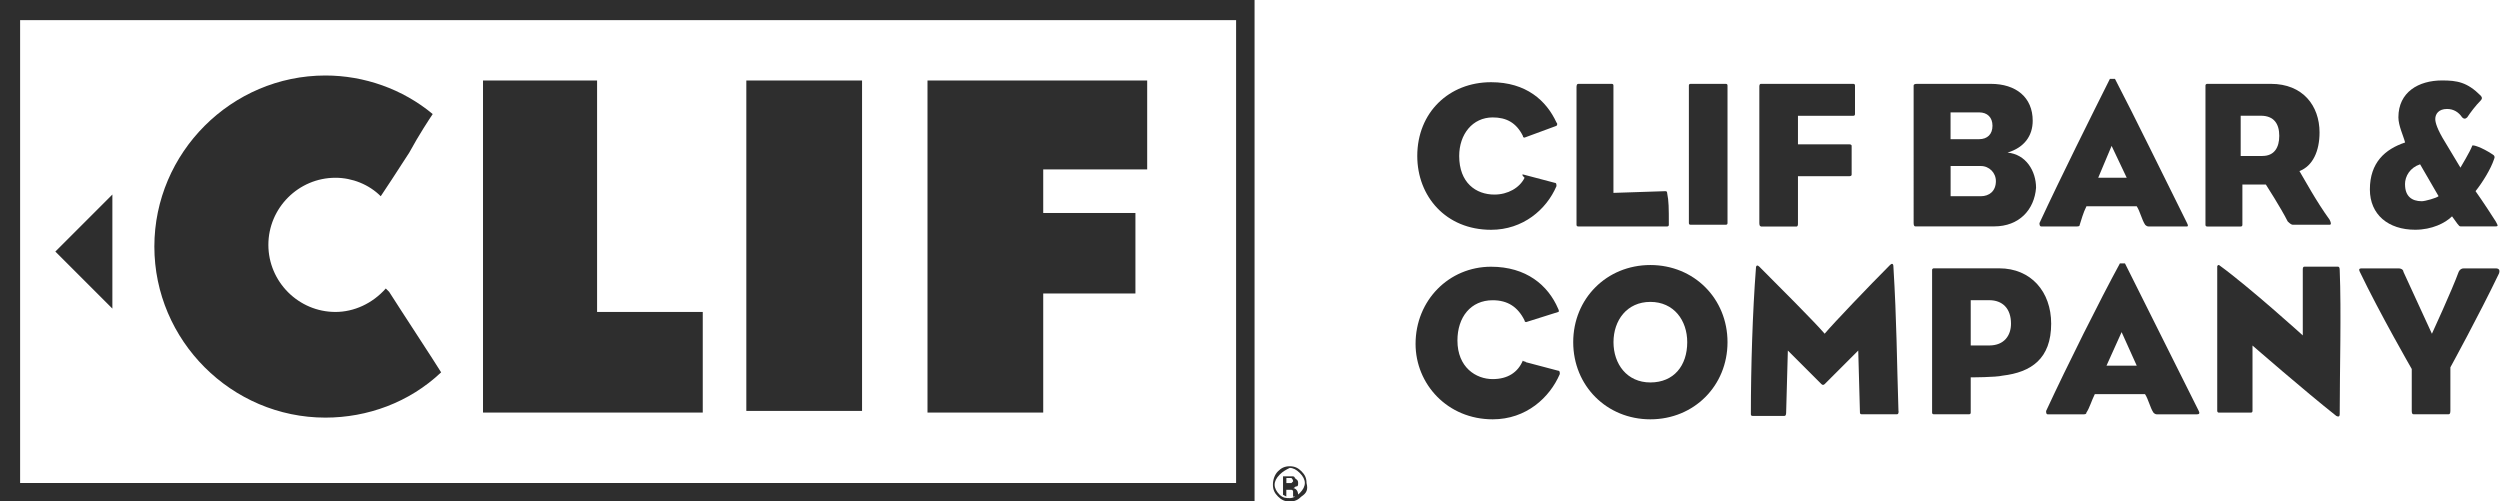 <?xml version="1.0" encoding="UTF-8"?>
<svg id="Layer_1" data-name="Layer 1" xmlns="http://www.w3.org/2000/svg" viewBox="0 0 454.96 91.26">
  <defs>
    <style>
      .cls-1 {
        fill: #2e2e2e;
      }
    </style>
  </defs>
  <path class="cls-1" d="m228.31,0H0v91.26h228.31V0ZM3.66,87.9V3.66h221.29v84.24s-221.29,0-221.29,0Z"/>
  <polygon class="cls-1" points="168.79 14.65 168.79 75.08 189.85 75.08 189.85 53.41 206.63 53.41 206.63 38.76 189.85 38.76 189.85 30.83 208.77 30.83 208.77 14.65 168.79 14.65"/>
  <rect class="cls-1" x="135.82" y="14.65" width="21.06" height="60.13"/>
  <polygon class="cls-1" points="87.9 14.65 87.9 75.08 127.89 75.08 127.89 56.77 108.66 56.77 108.66 14.65 87.9 14.65"/>
  <path class="cls-1" d="m78.75,20.76c-5.49-4.58-12.51-7.02-19.53-7.02-17.09,0-31.13,14.04-31.13,31.13s14.04,31.13,31.13,31.13c7.63,0,15.26-2.75,21.06-8.24-.92-1.53-7.33-11.29-9.46-14.65l-.61-.61c-2.44,2.75-5.8,4.27-9.16,4.27-6.71,0-12.21-5.49-12.21-12.21s5.49-12.21,12.21-12.21c3.05,0,6.1,1.22,8.24,3.36.61-.92,3.05-4.58,5.19-7.94,1.83-3.36,3.66-6.1,4.27-7.02Z"/>
  <g>
    <path class="cls-1" d="m10.07,45.78l10.38-10.38v20.76l-10.38-10.38Z"/>
    <polygon class="cls-1" points="18.92 39.68 12.51 45.78 18.92 51.89 18.92 39.68"/>
  </g>
  <path class="cls-1" d="m236.85,90.35c-.61.61-1.22.92-2.14.92s-1.53-.31-2.14-.92c-.61-.61-.92-1.22-.92-2.14s.31-1.83.92-2.44c.61-.61,1.22-.92,2.14-.92s1.53.31,2.14.92c.61.61.92,1.22.92,2.14.31,1.22,0,1.83-.92,2.44Zm-3.97-3.97c-.61.61-.92,1.22-.92,1.83s.31,1.22.92,1.83c.61.61,1.22.61,1.83.61s1.22-.31,1.83-.92c.61-.61.92-1.22.92-1.83s-.31-1.22-.92-1.83c-.61-.61-1.22-.92-1.83-.92-.61.31-1.22.61-1.83,1.22Zm.61,3.66v-3.36h1.53c.31,0,.61,0,.61.31.31.31.61.31.61.92,0,.31,0,.61-.31.61s-.31.31-.61.31q.31,0,.61.31t.31.92v.31h-.92v-.92s0-.31-.31-.31h-.92v1.22l-.61-.31h0Zm1.53-3.05h-.92v.92h.92l.31-.31q0-.31-.31-.61Z"/>
  <path class="cls-1" d="m277.14,31.74l5.8,1.53c.31,0,.31.31.31.61-1.83,4.27-6.1,7.94-11.9,7.94-8.24,0-13.43-6.1-13.43-13.43,0-7.94,5.8-13.43,13.43-13.43,6.41,0,10.07,3.36,11.9,7.33.31.31,0,.61,0,.61l-5.8,2.14q-.31,0-.31-.31c-1.22-2.44-3.05-3.36-5.49-3.36-3.66,0-6.1,3.05-6.1,7.02,0,4.88,3.05,7.02,6.41,7.02,2.44,0,4.58-1.22,5.49-3.05q-.61-.61-.31-.61Z"/>
  <path class="cls-1" d="m303.7,40.9q0,.31-.31.31h-16.18q-.31,0-.31-.31V15.87q0-.61.31-.61h6.1q.31,0,.31.31v19.53l9.46-.31q.31,0,.31.31c.31,1.53.31,2.75.31,5.8Z"/>
  <path class="cls-1" d="m314.38,28.08v12.51q0,.31-.31.31h-6.41q-.31,0-.31-.31V15.57q0-.31.31-.31h6.41q.31,0,.31.31v12.51Z"/>
  <path class="cls-1" d="m320.48,41.2q-.31,0-.31-.61V15.87c0-.31,0-.61.31-.61h16.79q.31,0,.31.31v5.19q0,.31-.31.31h-10.07v5.19h9.16c.31,0,.61,0,.61.31v5.19c0,.31-.31.31-.61.31h-9.16v8.55c0,.31,0,.61-.31.61,0,0-6.41,0-6.41,0Z"/>
  <path class="cls-1" d="m362.91,41.2h-14.35q-.31,0-.31-.61V15.57q0-.31.61-.31h13.43c4.58,0,7.63,2.44,7.63,6.71,0,2.75-1.53,4.88-4.58,5.8,3.36.31,5.19,3.36,5.19,6.41-.31,3.97-3.05,7.02-7.63,7.02Zm-2.75-15.87c1.53,0,2.44-.92,2.44-2.44s-.92-2.44-2.44-2.44h-5.19v4.88h5.19Zm.31,10.38c1.53,0,2.75-.92,2.75-2.75,0-1.53-1.22-2.75-2.75-2.75h-5.49v5.49s5.49,0,5.49,0Z"/>
  <path class="cls-1" d="m379.7,37.54c-.61,1.22-.92,2.44-1.22,3.36,0,.31-.31.31-.61.31h-6.41q-.31,0-.31-.61c3.97-8.55,9.46-19.53,12.82-26.25h.92c3.66,7.02,8.85,17.7,13.12,26.25q.31.61,0,.61h-7.02q-.31,0-.61-.31c-.61-.92-.92-2.44-1.53-3.36h-9.16Zm7.33-5.19l-2.75-5.8-2.44,5.8h5.19Z"/>
  <path class="cls-1" d="m413.27,15.26c5.8,0,8.85,3.97,8.85,8.85,0,3.36-1.22,6.1-3.66,7.02.92,1.53,3.05,5.49,5.49,8.85.31.61.31.92,0,.92h-6.71q-.31,0-.92-.61c-1.22-2.44-3.97-6.71-3.97-6.71h-4.27v7.33q0,.31-.31.31h-6.1q-.31,0-.31-.31V15.57c0-.31.31-.31.31-.31h11.6Zm-1.53,13.12c2.14,0,3.05-1.53,3.05-3.66s-.92-3.66-3.36-3.66h-3.66v7.33h3.97Z"/>
  <path class="cls-1" d="m446.23,39.37c-1.22,1.22-3.66,2.44-6.71,2.44-4.88,0-8.24-2.75-8.24-7.33,0-4.88,2.75-7.33,6.41-8.55-.31-1.22-1.22-3.05-1.22-4.58,0-4.58,3.66-6.71,7.94-6.71,2.75,0,4.58.31,7.02,2.75.31.31.31.61,0,.92-.92.92-1.83,2.14-2.44,3.05-.31.31-.61.31-.92,0-.61-.92-1.53-1.53-2.75-1.53-1.53,0-2.14.92-2.14,1.83,0,.61.31,1.83,1.83,4.27l2.75,4.58s1.83-3.05,2.14-3.97c0-.31,1.83.31,3.66,1.53q.61.31.31.92c-.61,1.83-2.14,4.27-3.36,5.8,0,0,1.53,2.14,3.66,5.49.31.61.61.92,0,.92h-6.41c-.31,0-.61-.61-1.53-1.83Zm-8.55-5.8c0,2.14,1.22,3.05,3.05,3.05.61,0,2.75-.61,3.05-.92l-3.36-5.8c-1.83.61-2.75,2.14-2.75,3.66Z"/>
  <path class="cls-1" d="m277.75,65.93l5.8,1.53c.31,0,.31.31.31.61-1.83,4.27-6.1,8.24-12.21,8.24-8.24,0-14.04-6.41-14.04-13.73,0-7.94,6.1-14.04,13.73-14.04,6.41,0,10.38,3.36,12.21,7.63.31.61,0,.61,0,.61l-5.8,1.83q-.31,0-.31-.31c-1.22-2.44-3.05-3.66-5.8-3.66-3.97,0-6.41,3.05-6.41,7.33,0,4.88,3.36,7.02,6.41,7.02,2.75,0,4.58-1.22,5.49-3.36.31.31.31,0,.61.31Z"/>
  <path class="cls-1" d="m300.34,48.23c7.94,0,14.04,6.1,14.04,14.04s-6.1,14.04-14.04,14.04-14.04-6.1-14.04-14.04,6.1-14.04,14.04-14.04Zm-6.71,14.04c0,3.97,2.44,7.33,6.71,7.33s6.71-3.05,6.71-7.33c0-3.97-2.44-7.33-6.71-7.33s-6.71,3.36-6.71,7.33Z"/>
  <path class="cls-1" d="m345.51,74.78c0,.31,0,.61-.31.61h-6.41q-.31,0-.31-.31l-.31-11.29-6.1,6.1q-.31.31-.61,0c-1.53-1.53-6.1-6.1-6.1-6.1l-.31,11.29q0,.61-.31.61h-5.8q-.31,0-.31-.31c0-8.55.31-18.62.92-26.55,0-.61.31-.61.61-.31,3.36,3.36,10.07,10.07,11.9,12.21,1.53-1.83,8.24-8.85,11.9-12.51.31-.31.61-.31.61.31.61,10.07.61,16.79.92,26.25Z"/>
  <path class="cls-1" d="m358.64,68.67v6.41q0,.31-.31.31h-6.41q-.31,0-.31-.31v-25.94c0-.31.31-.31.31-.31h11.9c5.8,0,9.46,4.27,9.46,10.07,0,6.41-3.66,8.85-8.85,9.46-1.22.31-5.8.31-5.8.31Zm0-14.04v8.24h3.36c2.75,0,3.97-1.83,3.97-3.97,0-2.75-1.53-4.27-3.97-4.27,0,0-3.36,0-3.36,0Z"/>
  <path class="cls-1" d="m381.22,71.73c-.61,1.22-.92,2.44-1.53,3.36,0,.31-.31.31-.61.31h-6.41c-.31,0-.31-.31-.31-.61,3.97-8.55,9.77-20.14,13.43-26.86h.92c3.66,7.33,9.16,18.31,13.43,26.86q.31.61-.31.61h-7.33q-.31,0-.61-.31c-.61-.92-.92-2.44-1.53-3.36h-9.16Zm7.63-5.19l-2.75-6.1-2.75,6.1h5.49Z"/>
  <path class="cls-1" d="m403.5,48.53c0-.31.31-.31.31-.31,5.49,3.97,15.26,12.82,15.26,12.82v-11.9c0-.31,0-.61.31-.61h6.1q.31,0,.31.61c.31,7.63,0,18.31,0,26.25q0,.61-.61.31c-5.8-4.58-15.26-12.82-15.26-12.82v11.9q0,.31-.31.31h-5.8c-.31,0-.31-.31-.31-.31,0-9.77,0-15.87,0-26.25Z"/>
  <path class="cls-1" d="m445.93,66.84v7.94q0,.61-.31.61h-6.41q-.31,0-.31-.61v-7.63s-5.8-10.07-9.46-17.7q-.31-.61.31-.61h6.71c.61,0,.92.31.92.61,1.53,3.36,5.19,11.29,5.19,11.29,0,0,3.66-7.94,4.88-11.29q.31-.61.92-.61h5.8q.92,0,.61.92c-3.66,7.63-8.85,17.09-8.85,17.09Z"/>
</svg>